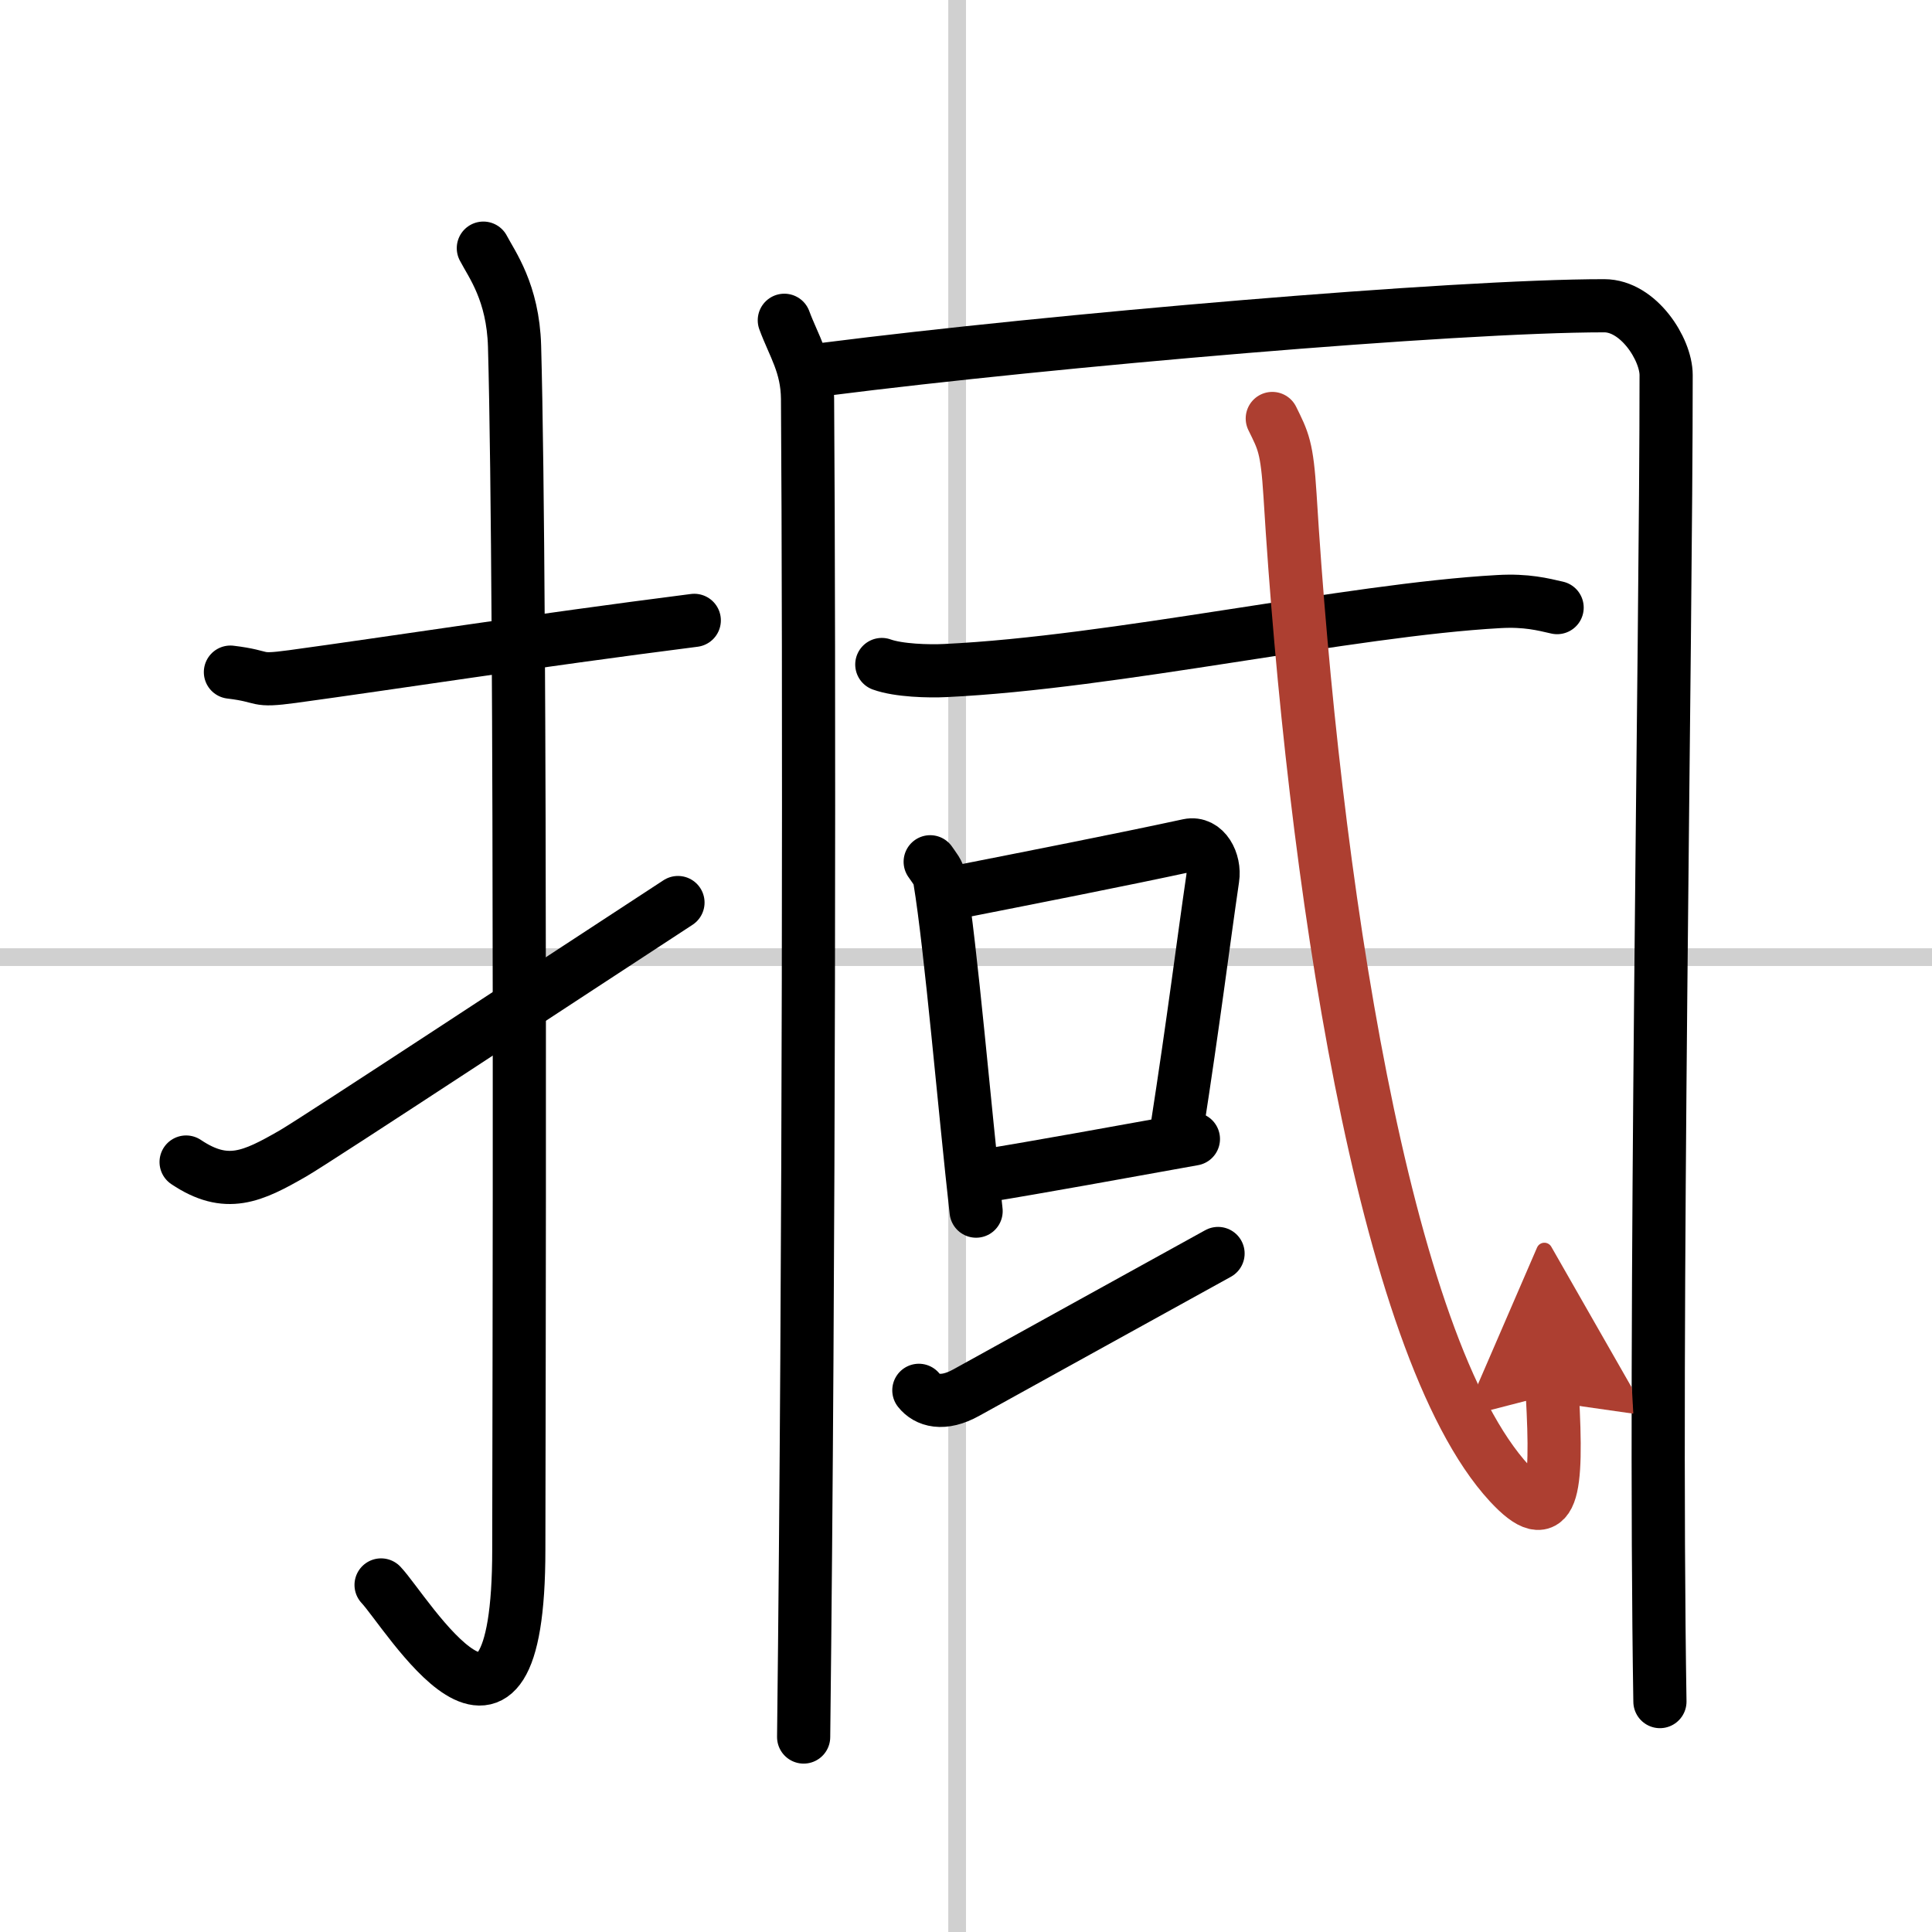 <svg width="400" height="400" viewBox="0 0 109 109" xmlns="http://www.w3.org/2000/svg"><defs><marker id="a" markerWidth="4" orient="auto" refX="1" refY="5" viewBox="0 0 10 10"><polyline points="0 0 10 5 0 10 1 5" fill="#ad3f31" stroke="#ad3f31"/></marker></defs><g fill="none" stroke="#000" stroke-linecap="round" stroke-linejoin="round" stroke-width="3"><rect width="100%" height="100%" fill="#fff" stroke="#fff"/><line x1="54" x2="54" y2="109" stroke="#d0d0d0" stroke-width="1"/><line x2="109" y1="54" y2="54" stroke="#d0d0d0" stroke-width="1"/><path d="m13 37.92c2.08 0.25 1.27 0.55 3.5 0.25 5.5-0.75 13.5-2 22.67-3.17"/><path d="m27.27 14c0.48 0.92 1.67 2.49 1.76 5.52 0.4 14.55 0.24 62.94 0.24 67.9 0 14.25-6.32 3.53-7.77 2"/><path d="m10.5 65.56c2.28 1.53 3.74 0.83 6.02-0.48 1.34-0.77 16.04-10.45 21.73-14.16"/><path d="m44.25 18.07c0.53 1.44 1.29 2.52 1.31 4.42 0.1 14.32 0.1 48.17-0.22 75.51"/><path d="m46.65 20.82c12.68-1.61 35.37-3.57 43.86-3.57 1.93 0 3.49 2.45 3.49 3.91 0 15.41-0.7 53.07-0.35 74.84"/><path d="m49.75 37.49c0.94 0.34 2.64 0.39 3.6 0.34 9.51-0.45 22.75-3.42 31.21-3.89 1.56-0.09 2.5 0.16 3.29 0.34"/><path d="m52.48 48.62c0.22 0.33 0.47 0.59 0.54 1.02 0.63 3.8 1.42 13.12 2.05 18.69"/><path d="m53.85 50.36c4.06-0.8 9.46-1.86 13.2-2.67 0.94-0.2 1.51 0.94 1.37 1.86-0.56 3.83-1.05 7.86-2.04 14.24"/><path d="m55.53 66.34c3.03-0.49 7.63-1.33 11.8-2.08"/><path d="m51.84 78.44c0.45 0.57 1.35 0.87 2.69 0.12 3.73-2.07 10.45-5.77 14.19-7.84"/><path d="m71.78 23.61c0.62 1.26 0.83 1.61 1 4.32 1.3 21.36 5.23 48.01 12.38 55.76 2.44 2.63 2.73 0.54 2.42-5.04" marker-end="url(#a)" stroke="#ad3f31"/></g></svg>
